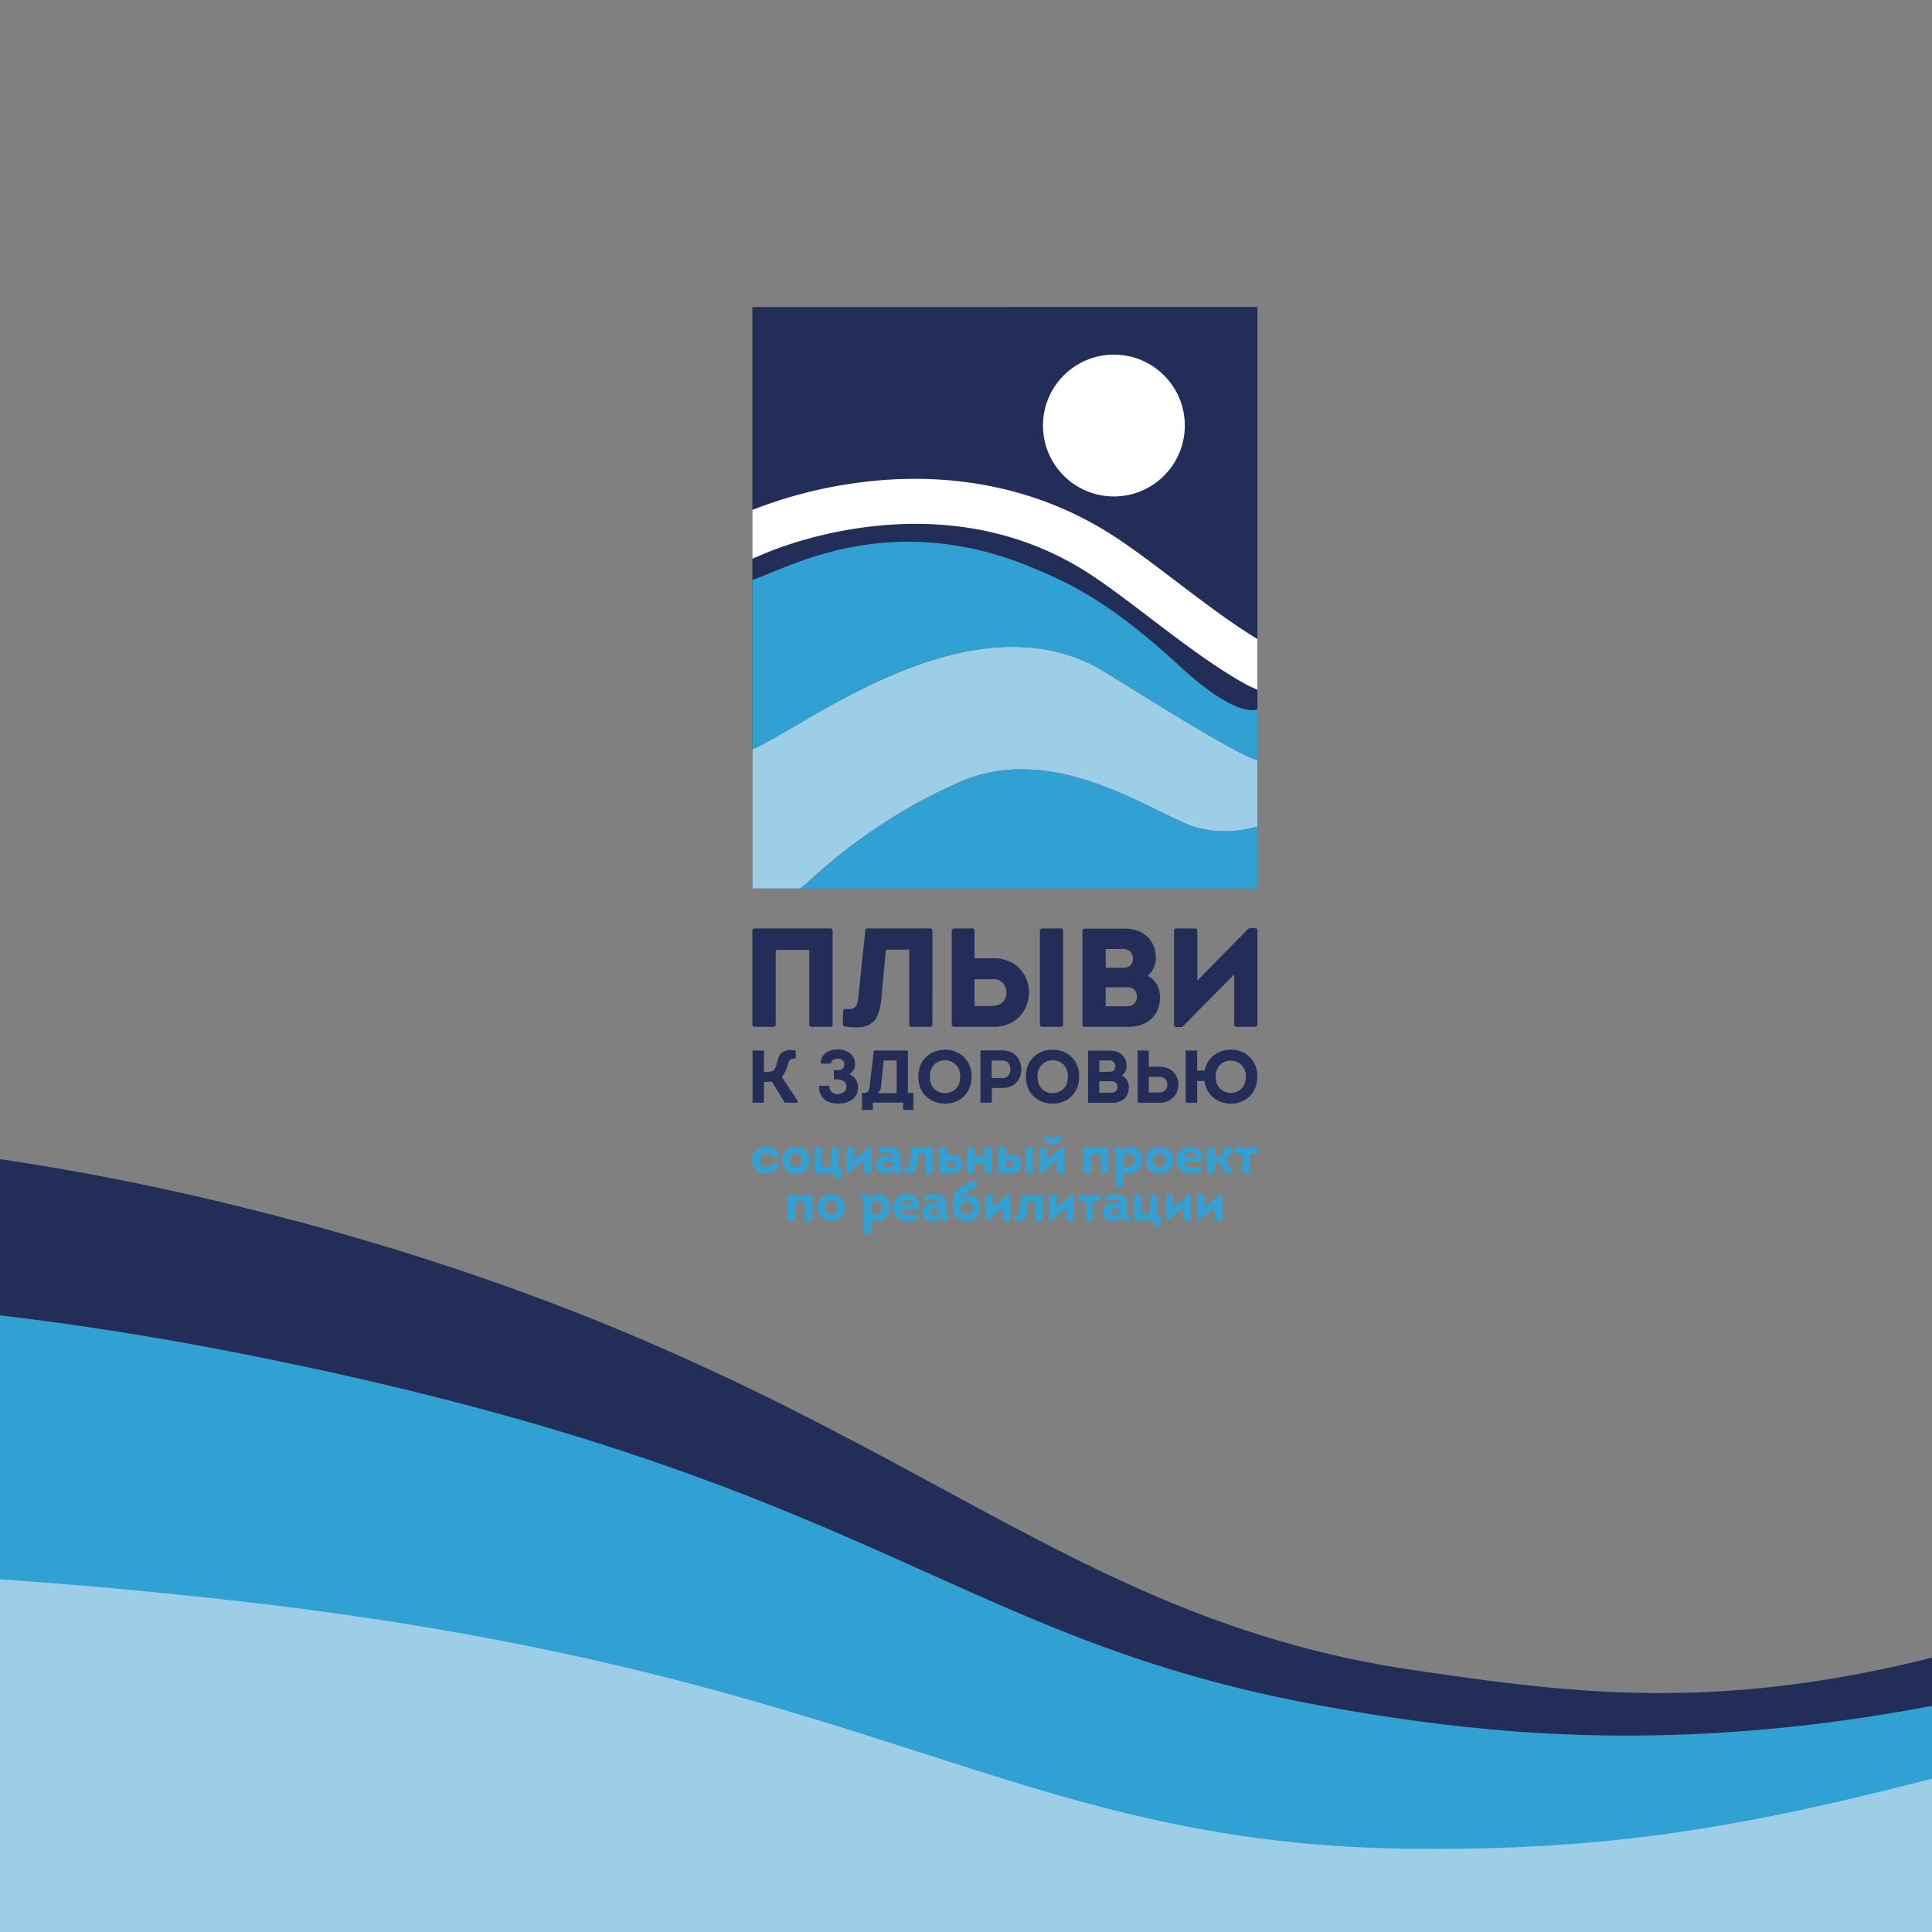 <?xml version="1.0" encoding="UTF-8"?> <svg xmlns="http://www.w3.org/2000/svg" id="Слой_1" data-name="Слой 1" viewBox="0 0 1000 1000"><rect x="0" y="0" width="1000" height="1000" fill="#808080" stroke="none"/><defs><style>.cls-1{fill:#31a0d2;}.cls-2{fill:#222d58;}.cls-3{fill:#fff;}.cls-4{fill:#9dcee7;}.cls-5{fill:#232d58;}</style></defs><path class="cls-1" d="M650.83,427.78v32.14H414.09c3.33-1.61,31.93-33.1,83-55.28s103.76,19.56,123.67,24A57.67,57.67,0,0,0,650.83,427.78Z"></path><path class="cls-2" d="M650.83,158.9V427.78a57.67,57.67,0,0,1-30.07.87c-19.91-4.45-72.61-46.2-123.67-24s-79.67,53.68-83,55.29H389.44v-301Z"></path><circle class="cls-3" cx="576.55" cy="220.26" r="36.71"></circle><path class="cls-1" d="M650.83,367.21v26.28c-13.68-3.73-78.09-45.89-85.94-49.58-67.17-32.74-148.72,32.69-175.45,43.92V301.24h0v-1.05l0,0c19.1-6.48,71.14-37,144.7-6.48,20.21,8.37,40.8,18.13,77,51.54C640.12,372,650.35,367.35,650.83,367.21Z"></path><path class="cls-4" d="M650.83,393.5v34.28a57.67,57.67,0,0,1-30.07.87c-19.91-4.45-72.61-46.2-123.67-24s-79.67,53.67-83,55.28H389.44V387.83c26.73-11.22,108.28-76.66,175.45-43.92C572.74,347.6,637.15,389.76,650.83,393.5Z"></path><path class="cls-3" d="M650.83,330.75V357s-3.83-1.63-5.61-2.6c-16.4-9-33.75-22.21-50.54-35-12.15-9.23-23.64-18-33.49-24.11-78.31-48.83-165.93-8.53-166.83-8.18-1.73.67-2.82,1.17-4.92,2.06V263.93a234,234,0,0,1,55.73-14.22c47.05-6.09,91.43,2.86,128.31,25.86,10.78,6.71,22.67,15.75,35.27,25.32C622.86,311.62,637.42,322.66,650.83,330.75Z"></path><path class="cls-1" d="M399.46,598.72a2.84,2.84,0,0,0-2.82-1.84,3.69,3.69,0,0,0,0,7.36,2.93,2.93,0,0,0,2.87-2.09h3.71c-.56,3.59-3.59,5.4-6.69,5.43a6.81,6.81,0,0,1-7.16-7.05,6.89,6.89,0,0,1,7.19-7.08,6.38,6.38,0,0,1,6.6,5.27Z"></path><path class="cls-1" d="M412,607.58c-3.57,0-7.17-2.34-7.17-7.05a6.82,6.82,0,0,1,7.06-7c3.59,0,7.19,2.31,7.19,7A6.78,6.78,0,0,1,412,607.58Zm-.09-3.4c1.65,0,3.29-1.2,3.29-3.65s-1.56-3.62-3.2-3.62a3.31,3.31,0,0,0-3.29,3.62C408.74,603,410.33,604.18,411.94,604.18Z"></path><path class="cls-1" d="M421.7,607.3V593.87h3.73v10h4.68v-10h3.74v10.42h1.75l-.22,5.85h-3.2V607.3Z"></path><path class="cls-1" d="M439.14,607.33h-1V593.87h3.76v6.77l7.92-6.83H451V607.3h-3.76v-6.94Z"></path><path class="cls-1" d="M458.35,607.55c-2.51,0-4.8-1.61-4.88-4.21-.14-3.28,2.23-4.85,5.21-4.85a6.87,6.87,0,0,1,3.57.87v-.92c0-1.65-2-1.92-3.35-1.92a7.74,7.74,0,0,0-3.87.8l-.5-2.78a12.13,12.13,0,0,1,5-1c3.46,0,6.41,1.15,6.41,5v4.85c0,1.14,0,1.81,1.26,1.73l0,2.17c-2,.45-4.26.34-4.26-2.06C462.19,606.91,460.07,607.55,458.35,607.55Zm3.81-5.77a5.05,5.05,0,0,0-2.78-.78c-1.23.09-2.23.78-2.09,2.09a1.67,1.67,0,0,0,1.84,1.45c1.28,0,2.89-.64,3-2.06Z"></path><path class="cls-1" d="M475.32,597.3l-.48,4.9c-.39,4.68-1.78,5.74-6.49,5.1l.11-2.81c2.15.25,2.37-.53,2.57-2.43l.91-8.19h11V607.3h-3.82v-10Z"></path><path class="cls-1" d="M486.3,607.3V593.87H490v3.93h2.23c3.18,0,6,1.31,6,4.76s-2.85,4.74-6,4.74Zm3.73-6.58v3.68h2.18c1.39,0,2.25-.72,2.25-1.84s-.86-1.84-2.25-1.84Z"></path><path class="cls-1" d="M513.39,593.87V607.3h-3.77V602h-5.35v5.29h-3.76V593.87h3.76v4.79h5.35v-4.79Z"></path><path class="cls-1" d="M516.79,607.3V593.87h3.73v3.93h2.23c3.18,0,6,1.31,6,4.76s-2.84,4.74-6,4.74Zm3.73-6.58v3.68h2.17c1.4,0,2.26-.72,2.26-1.84s-.86-1.84-2.26-1.84ZM531,593.9h3.62v13.4H531Z"></path><path class="cls-1" d="M539.05,607.33h-1V593.87h3.76v6.77l7.92-6.83h1.17V607.3h-3.76v-6.94Zm1.45-19.45a4.5,4.5,0,0,0,9,0c-.76-.11-1.56-.2-2.34-.25a1.91,1.91,0,0,1-2.18,1.61c-1.2,0-2-.55-2.06-1.61Z"></path><path class="cls-1" d="M573.75,593.87V607.3h-3.87v-10h-5v10H560.9V593.87Z"></path><path class="cls-1" d="M585.12,593.48c3.93,0,6,3.34,6,7,0,5.33-4.85,8.61-9.53,6.25v7.46h-3.9V598.41c0-1.28.16-2.12-1.26-2l0-2.59c1.81-.4,4.43-.42,4.43,2.14A4.5,4.5,0,0,1,585.12,593.48Zm-3.59,10c2.75,1.65,5.71.39,5.71-3,0-1.78-1-3.56-2.93-3.56a2.88,2.88,0,0,0-2.78,3.06Z"></path><path class="cls-1" d="M600.14,607.58c-3.56,0-7.16-2.34-7.16-7.05a6.81,6.81,0,0,1,7-7c3.6,0,7.19,2.31,7.19,7A6.78,6.78,0,0,1,600.14,607.58Zm-.08-3.4a3.31,3.31,0,0,0,3.29-3.65c0-2.4-1.56-3.62-3.21-3.62a3.31,3.31,0,0,0-3.29,3.62C596.85,603,598.44,604.18,600.06,604.18Z"></path><path class="cls-1" d="M622,601.39h-9.11c.14,2.09,1.7,2.9,3.56,3a9,9,0,0,0,1.79,0,11.49,11.49,0,0,0,3.2-.81l.45,2.85a12.46,12.46,0,0,1-5.21,1.2c-4.52.08-7.7-2.68-7.7-7.22s3.49-6.89,7.06-6.89C621,593.53,623.05,596.82,622,601.39Zm-9.09-2.51h5.91c.09-1.75-1.34-2.36-2.78-2.36A3,3,0,0,0,612.93,598.88Z"></path><path class="cls-1" d="M629.77,598.86c3.09,0,3.87-2.23,3.87-5h3.68c0,2.82-.53,5.3-3.15,6.72l3.79,6.32v.39h-4l-3.15-5.49a4,4,0,0,1-1.14.14h-.92v5.35h-3.87v-13.4h3.87v5Z"></path><path class="cls-1" d="M643.14,607.24v-10h-3.95v-3.4h11.7v3.4h-4v10Z"></path><path class="cls-1" d="M420.57,618.36V631.8H416.7v-10h-5.05v10h-3.93V618.36Z"></path><path class="cls-1" d="M430.32,632.07c-3.56,0-7.16-2.34-7.16-7.05a6.81,6.81,0,0,1,7-7c3.6,0,7.19,2.32,7.19,7A6.78,6.78,0,0,1,430.32,632.07Zm-.08-3.4c1.64,0,3.29-1.19,3.29-3.65s-1.56-3.62-3.21-3.62A3.32,3.32,0,0,0,427,625C427,627.45,428.62,628.67,430.24,628.67Z"></path><path class="cls-1" d="M454.57,618c3.93,0,6.05,3.35,6.05,7,0,5.32-4.85,8.61-9.53,6.24v7.47h-3.91V622.91c0-1.29.17-2.12-1.25-2l0-2.59c1.81-.39,4.43-.42,4.43,2.15A4.49,4.49,0,0,1,454.57,618ZM451,628c2.76,1.64,5.72.39,5.72-3,0-1.79-.95-3.57-2.93-3.57a2.9,2.9,0,0,0-2.79,3.07Z"></path><path class="cls-1" d="M475.44,625.89h-9.11c.14,2.09,1.7,2.9,3.57,3a10.64,10.64,0,0,0,1.78,0,11.83,11.83,0,0,0,3.21-.81l.44,2.84a12.46,12.46,0,0,1-5.21,1.2c-4.51.08-7.69-2.68-7.69-7.22s3.48-6.88,7.05-6.88C474.38,618,476.47,621.32,475.44,625.89Zm-9.08-2.51h5.91c.08-1.76-1.34-2.37-2.79-2.37A3,3,0,0,0,466.36,623.38Z"></path><path class="cls-1" d="M482.3,632.05c-2.51,0-4.79-1.62-4.88-4.21-.14-3.29,2.23-4.85,5.21-4.85a6.84,6.84,0,0,1,3.57.86v-.92c0-1.64-2-1.92-3.34-1.92a7.78,7.78,0,0,0-3.88.81l-.5-2.79a12.13,12.13,0,0,1,5-1c3.46,0,6.41,1.14,6.41,5v4.84c0,1.15,0,1.81,1.26,1.73l0,2.18c-2,.44-4.27.33-4.27-2.07C486.14,631.41,484,632.05,482.3,632.05Zm3.82-5.77a5.06,5.06,0,0,0-2.79-.78c-1.23.08-2.23.78-2.09,2.09a1.68,1.68,0,0,0,1.84,1.45c1.28,0,2.9-.64,3-2.07Z"></path><path class="cls-1" d="M507.41,625.33a6.76,6.76,0,0,1-7.05,6.74c-4.49,0-6.61-2.62-7.11-6-.81-5.44.61-10.59,6.24-12.52,1-.33,2.65-.94,2.15-2.2h3.51c.81,2.2-.31,3.76-2.73,4.82-3.12,1.37-4.85,1.54-5.49,4.43a5.31,5.31,0,0,1,4-2C505.18,618.36,507.52,621.76,507.41,625.33Zm-7.11,3.37a3.17,3.17,0,0,0,3.32-3.43,3.32,3.32,0,0,0-3.4-3.4,3.42,3.42,0,0,0,.08,6.83Z"></path><path class="cls-1" d="M511,631.82h-1V618.36h3.76v6.77l7.91-6.82h1.18V631.8h-3.77v-6.94Z"></path><path class="cls-1" d="M532,621.79l-.47,4.91c-.39,4.68-1.79,5.74-6.5,5.1l.11-2.82c2.15.25,2.37-.53,2.57-2.42l.92-8.2h11V631.8h-3.82v-10Z"></path><path class="cls-1" d="M544,631.82h-1V618.36h3.76v6.77l7.92-6.82h1.17V631.8h-3.77v-6.94Z"></path><path class="cls-1" d="M562,631.74v-10h-4v-3.4h11.7v3.4h-4v10Z"></path><path class="cls-1" d="M575.74,632.05c-2.51,0-4.79-1.62-4.87-4.21-.14-3.29,2.23-4.85,5.21-4.85a6.81,6.81,0,0,1,3.56.86v-.92c0-1.64-2-1.92-3.34-1.92a7.74,7.74,0,0,0-3.87.81l-.5-2.79a12.13,12.13,0,0,1,5-1c3.45,0,6.41,1.14,6.41,5v4.84c0,1.15,0,1.81,1.25,1.73l0,2.18c-2,.44-4.26.33-4.26-2.07C579.59,631.41,577.47,632.05,575.74,632.05Zm3.82-5.77a5.06,5.06,0,0,0-2.79-.78c-1.22.08-2.23.78-2.09,2.09a1.69,1.69,0,0,0,1.84,1.45c1.29,0,2.9-.64,3-2.07Z"></path><path class="cls-1" d="M587,631.8V618.36h3.74v10h4.68v-10h3.73v10.43h1.76l-.23,5.85h-3.2V631.8Z"></path><path class="cls-1" d="M604.45,631.82h-1V618.36h3.77v6.77l7.91-6.82h1.17V631.8h-3.76v-6.94Z"></path><path class="cls-1" d="M620.7,631.82h-1V618.36h3.76v6.77l7.92-6.82h1.17V631.8h-3.76v-6.94Z"></path><polygon class="cls-5" points="390.17 480.57 389.43 481.3 389.43 530.75 390.17 531.49 400.76 531.49 401.5 530.75 401.5 491.65 418.89 491.65 418.89 530.75 419.62 531.49 430.22 531.49 430.96 530.75 430.96 481.3 430.22 480.57 390.17 480.57"></polygon><path class="cls-5" d="M448.65,480.57l-.73.66-3.67,34.88c-.61,5.21-1.6,6.64-7,6.07l-.82.71-.21,7.63.63.75a44.59,44.59,0,0,0,6.15.5c3.73,0,6.33-.74,8.28-2.28,2.81-2.22,4.28-6.07,4.92-12.87l2.34-25.11h12.08v39.24l.74.74h10.52l.74-.74V481.3l-.74-.73Z"></path><path class="cls-5" d="M514.27,496h-9.86V481.3l-.74-.73H493.36l-.74.73v49.45l.74.74h20.91c11.23,0,17.22-7.78,18.18-15.49a18,18,0,0,0-4.23-14.17C524.86,498,520,496,514.27,496Zm6.61,18.6c-.44,4.12-3.18,6.12-8.38,6.12-1.49,0-3,0-4.46,0l-3.63,0V506.84h9.86a6.34,6.34,0,0,1,4.84,2A7.5,7.5,0,0,1,520.88,514.64Z"></path><polygon class="cls-5" points="538.99 480.57 538.25 481.3 538.25 530.75 538.99 531.49 549.52 531.49 550.25 530.75 550.25 481.3 549.52 480.57 538.99 480.57"></polygon><path class="cls-5" d="M594.05,505a11.72,11.72,0,0,0,4.23-9c0-9.33-6.39-15.36-16.28-15.36H561l-.73.74v49.37l.73.74h23c10,0,16.42-6,16.42-15.36C600.4,511.14,598.11,507.14,594.05,505Zm-21.76-13.83h8.94a5.26,5.26,0,0,1,3.87,1.43,5,5,0,0,1,1.32,3.75c-.06,2.91-1.95,4.58-5.19,4.58h-8.94Zm11,29.68h-11V511h10.49a6.33,6.33,0,0,1,3.81.85,4.9,4.9,0,0,1,1.88,4.23C588.28,519.1,586.39,520.83,583.28,520.83Z"></path><polygon class="cls-5" points="650.09 480.36 646.77 480.36 646.25 480.58 619.75 507.54 619.75 481.3 619.01 480.57 608.42 480.57 607.68 481.3 607.68 530.89 608.42 531.63 611.6 531.63 612.12 531.41 638.83 504.3 638.83 530.75 639.57 531.49 650.09 531.49 650.83 530.75 650.83 481.09 650.09 480.36"></polygon><path class="cls-5" d="M408,550.3c.55-1.94,1.61-2.62,3.77-2.42h.1V543.8h-.07c-5.06-1-8.08.51-9.26,4.78-.74,3.09-1.27,5-2.63,5.76a11.31,11.31,0,0,1-4.29.49h-.21V543.75h-5.89v27h5.89V560a21.49,21.49,0,0,0,4.07-.26l6.71,11,0,0h6.62v-1l-8.17-12.37C406.38,555.6,407.26,552.93,408,550.3Z"></path><path class="cls-5" d="M439.61,556.08a6.17,6.17,0,0,0,3-5.19c0-4.52-3.7-7.68-9-7.68-3,0-5.5.88-7,2.48a6.22,6.22,0,0,0-1.68,4.74v.09h5.24v-.09c0-1.71,1.74-2.48,3.47-2.48s3.43,1,3.43,3a3.19,3.19,0,0,1-3.47,3h-2v4.78h2.08c2.59,0,4.46,1.57,4.46,3.74s-1.79,3.81-4.46,3.81a4,4,0,0,1-4.39-4.16v-.09h-5.35v.09c0,5.78,3.55,9.09,9.74,9.09,6.43,0,10.43-3.21,10.43-8.4A7,7,0,0,0,439.61,556.08Z"></path><path class="cls-5" d="M469.92,543.75H452.28L450.17,562c-.32,2.68-.82,3.63-3,3.67h-1v8.84h5.59v-3.79h15.71v3.79h5.31v-8.84h-2.87Zm-5.81,5.12v16.94H454.4a5.48,5.48,0,0,0,1.62-3.54l1.41-13.4Z"></path><path class="cls-5" d="M489.17,543.33c-6.67,0-13.84,4.35-13.84,13.91s7.11,14,13.72,14c8.15,0,13.84-5.74,13.84-14a13.62,13.62,0,0,0-4.22-10.35A13.91,13.91,0,0,0,489.17,543.33ZM497,557.24c0,6.3-4.24,8.53-7.87,8.53-3.79,0-7.84-2.24-7.84-8.53,0-5.83,4-8.44,7.88-8.44S497,551.41,497,557.24Z"></path><path class="cls-5" d="M519,543.71h-3.82c-2.5,0-5.08,0-7.63,0h-.09v27h5.93v-7.58H519c6.61,0,9.63-5,9.63-9.55C528.63,548.82,525.61,543.71,519,543.71Zm4,9.7c0,2.68-1.67,4.62-4,4.62h-5.73v-9.12h1.86c1.26,0,2.57,0,3.87,0C521.61,548.91,523,551.18,523,553.41Z"></path><path class="cls-5" d="M544.85,543.33c-6.67,0-13.84,4.35-13.84,13.91s7.12,14,13.73,14c8.14,0,13.84-5.74,13.84-14a13.62,13.62,0,0,0-4.22-10.35A13.93,13.93,0,0,0,544.85,543.33Zm0,22.44c-3.79,0-7.83-2.24-7.83-8.53,0-5.83,3.95-8.44,7.87-8.44s7.84,2.61,7.84,8.44C552.69,563.54,548.44,565.77,544.81,565.77Z"></path><path class="cls-5" d="M580.55,556.73a6,6,0,0,0,2.57-4.92c0-4.88-3.34-8-8.51-8H563.14v27h12.54c5.22,0,8.59-3.15,8.59-8A6.23,6.23,0,0,0,580.55,556.73ZM569,559.63h6a3.72,3.72,0,0,1,2.24.52,3,3,0,0,1,1.15,2.56,2.87,2.87,0,0,1-3.12,2.87H569Zm5.16-4.85H569v-5.91h5.16a3.15,3.15,0,0,1,2.32.87,3,3,0,0,1,.8,2.26C577.27,553.74,576.11,554.78,574.19,554.78Z"></path><path class="cls-5" d="M600.27,552.14h-5.65v-8.39h-5.78v27h11.43a9.18,9.18,0,0,0,9.62-9.36C609.89,556.93,606.88,552.14,600.27,552.14Zm-5.65,13.36v-8.13h5.65a3.85,3.85,0,0,1,3.93,4,4.15,4.15,0,0,1-1.14,3,3.84,3.84,0,0,1-2.8,1.11c-1.28,0-2.59,0-3.85,0Z"></path><path class="cls-5" d="M646.61,546.9a14,14,0,0,0-9.5-3.61H637c-5.69,0-12,3.34-13.43,10.84h-3.93V543.75h-5.93v27h5.93V559.52h3.81c1,8,7.52,11.68,13.52,11.75h.09a13.73,13.73,0,0,0,9.81-3.88,13.94,13.94,0,0,0,3.9-10.15A13.66,13.66,0,0,0,646.61,546.9ZM637,549c3.79,0,7.88,2.59,7.88,8.29s-4,8.41-7.8,8.41-7.87-2.63-7.87-8.41C629.2,552.36,632.4,549,637,549Z"></path><path class="cls-2" d="M-240.57,595.4c111.15-14.76,234.54-3,366.24,29.53C454.18,706.14,529.09,835.6,734.31,864.86c119.16,17,252.84,38.75,546.52-127.35v264.72H-240.57Z"></path><path class="cls-1" d="M-240.57,677.19c111.15-11.8,234.54-2.42,366.24,23.59,328.51,64.88,365,147.47,560.65,182.53,118,21.16,300.83,40.13,594.51-92.58v211.5H-240.57Z"></path><path class="cls-4" d="M-240.57,815.33C-129.42,808.51-6,813.93,125.67,829c328.51,37.51,397.45,125.43,603.1,127.89C906,959,987.15,921.29,1280.83,844.55v158.72H-240.57Z"></path></svg> 
